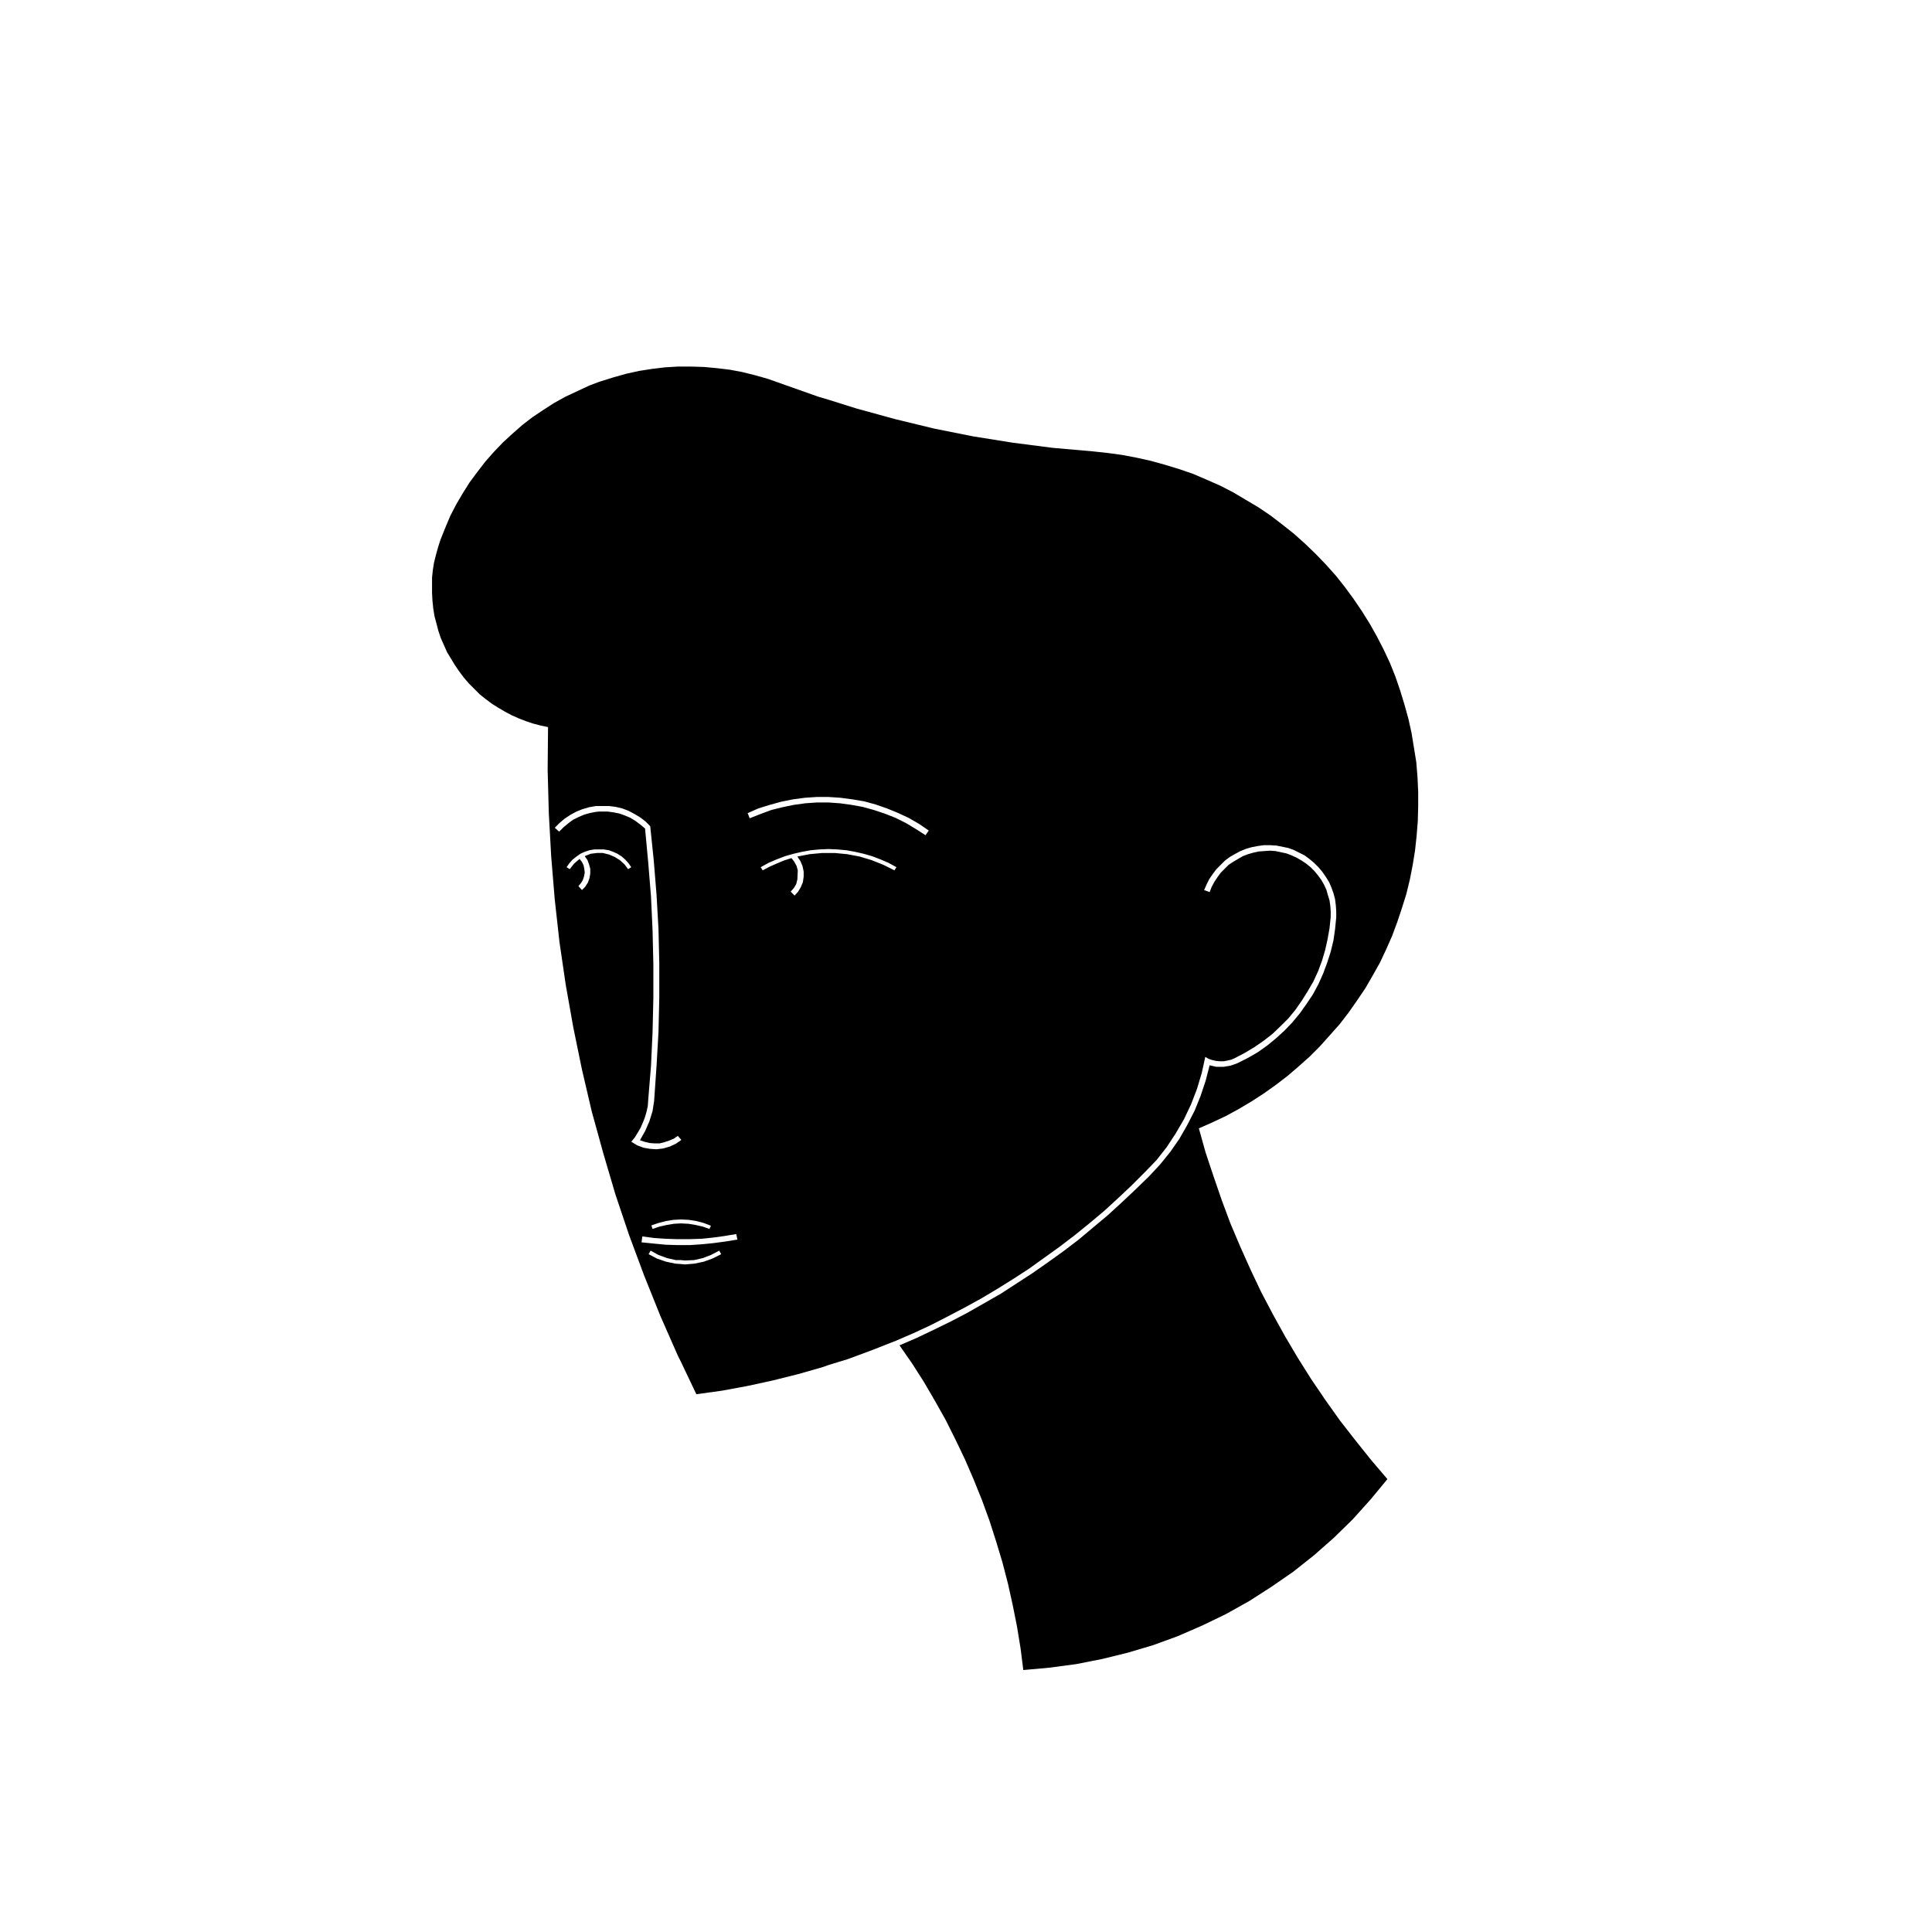 <?xml version="1.0" encoding="UTF-8"?>
<!-- Uploaded to: ICON Repo, www.svgrepo.com, Generator: ICON Repo Mixer Tools -->
<svg fill="#000000" width="800px" height="800px" version="1.1" viewBox="144 144 512 512" xmlns="http://www.w3.org/2000/svg">
 <path d="m519.65 349.87-0.316-3.871-1.254-7.738-0.836-3.762-1.043-3.766-1.148-3.766-1.254-3.656-1.465-3.66-1.672-3.555-1.777-3.449-1.883-3.348-2.09-3.344-2.199-3.242-2.301-3.137-2.406-3.031-2.613-2.926-2.719-2.82-2.82-2.719-2.926-2.613-3.031-2.406-3.137-2.406-3.238-2.195-3.344-1.984-3.348-1.988-3.449-1.777-3.555-1.566-3.66-1.57-3.66-1.254-3.762-1.148-3.766-1.043-3.766-0.836-3.867-0.734-3.867-0.523-3.871-0.418-10.664-0.938-10.559-1.359-10.453-1.672-10.457-2.09-10.348-2.512-10.246-2.82-7.32-2.301-2.82-0.836-13.277-4.703-3.344-0.941-3.344-0.836-3.348-0.629-3.449-0.418-3.449-0.316-3.449-0.105h-3.449l-3.449 0.211-3.453 0.418-3.344 0.523-3.344 0.73-3.348 0.941-3.344 1.043-0.629 0.207-2.508 0.941-6.273 2.926-3.031 1.672-2.926 1.883-2.82 1.883-2.719 2.09-2.613 2.301-2.508 2.301-2.406 2.508-2.301 2.613-2.094 2.715-2.09 2.82-1.777 2.824-1.777 3.031-1.566 3.031-1.359 3.242-1.254 3.137-0.629 1.984-0.523 1.883-0.523 2.094-0.316 1.984-0.207 1.988v4.078l0.105 1.988 0.211 2.09 0.316 1.988 0.523 1.984 0.523 1.988 0.629 1.883 1.672 3.766 2.09 3.449 1.148 1.672 1.254 1.672 1.254 1.465 1.465 1.461 1.461 1.465 1.57 1.254 1.672 1.25 1.672 1.047 1.777 1.043 1.777 0.938 1.883 0.836 1.883 0.734 1.879 0.629 1.988 0.523 1.988 0.418-0.105 11.395 0.312 11.5 0.629 11.395 0.941 11.395 1.254 11.293 1.672 11.395 1.984 11.188 2.301 11.188 2.613 11.188 1.883 6.797 1.148 4.18 3.242 10.98 3.656 10.875 3.973 10.664 4.285 10.664 4.602 10.453 0.836 1.672 4.078 8.574 6.797-0.941 6.793-1.254 6.691-1.461 6.691-1.672 6.586-1.883 1.461-0.523 5.125-1.57 6.481-2.406 6.375-2.508 4.602-1.988 4.496-2.09 4.496-2.305 4.391-2.301 4.391-2.406 4.391-2.613 4.184-2.613 4.184-2.715 8.156-5.852 3.973-3.031 3.871-3.137 3.867-3.238 3.66-3.348 3.66-3.449 3.555-3.555 3.031-3.137 2.715-3.449 2.406-3.66 2.195-3.762 1.883-3.973 1.566-4.078 1.254-4.184 0.941-4.285 0.938 0.523 0.941 0.312 0.941 0.211 1.043 0.105h1.043l1.047-0.211 0.938-0.211 0.941-0.418 2.613-1.359 2.613-1.566 2.406-1.672 2.301-1.777 2.195-2.094 2.094-2.09 1.879-2.301 1.676-2.406 1.566-2.508 1.461-2.508 1.254-2.715 1.047-2.82 0.836-2.824 0.629-2.82 0.523-2.926 0.316-3.031v-1.461l-0.105-1.465-0.211-1.461-0.418-1.359-0.418-1.465-0.629-1.359-0.73-1.254-0.836-1.148-0.938-1.148-1.043-1.047-1.148-0.938-1.254-0.836-1.254-0.73-1.359-0.629-1.359-0.523-2.926-0.629-1.461-0.105-1.465 0.105-1.461 0.102-1.465 0.316-1.461 0.418-1.359 0.523-1.254 0.73-1.254 0.734-1.254 0.836-2.09 2.09-0.836 1.148-0.836 1.254-0.73 1.359-0.523 1.359-1.465-0.523 0.629-1.461 0.734-1.465 0.938-1.359 0.941-1.25 1.148-1.152 1.148-1.148 1.254-0.938 1.461-0.836 1.359-0.73 1.566-0.629 1.465-0.418 1.672-0.312 1.566-0.211h1.57l1.672 0.105 3.137 0.629 1.461 0.523 1.465 0.734 1.461 0.73 1.254 0.938 1.254 1.047 1.148 1.148 1.047 1.254 0.941 1.359 0.836 1.359 0.629 1.461 0.523 1.465 0.418 1.566 0.207 1.672 0.105 1.57v1.566l-0.312 3.137-0.418 2.926-0.73 3.031-0.941 2.926-1.047 2.82-1.254 2.82-1.461 2.719-1.676 2.508-1.777 2.508-1.984 2.406-2.094 2.195-2.301 2.094-2.301 1.883-2.508 1.777-2.715 1.566-2.719 1.359-1.777 0.629-1.879 0.312h-1.883l-1.777-0.418-1.047 4.078-1.359 4.078-1.566 3.871-1.988 3.867-2.094 3.66-2.406 3.449-2.715 3.344-2.926 3.137-3.555 3.449-3.66 3.449-3.66 3.348-3.867 3.238-3.871 3.242-3.973 3.031-4.078 2.926-4.184 2.926-4.184 2.715-4.184 2.719-8.781 5.016-4.391 2.301-4.492 2.195-4.602 2.195-4.602 1.988 3.344 4.809 3.137 4.914 2.926 5.019 2.82 5.016 2.613 5.227 2.508 5.231 2.301 5.332 2.195 5.434 1.984 5.438 1.777 5.543 1.672 5.539 1.465 5.648 1.254 5.644 1.148 5.75 0.938 5.75 0.73 5.75 7.004-0.629 7.004-0.941 6.902-1.359 6.793-1.672 6.691-1.988 6.586-2.406 6.481-2.82 6.269-3.031 6.168-3.449 5.856-3.762 5.75-3.973 5.543-4.391 5.227-4.602 5.019-4.91 4.703-5.227 4.496-5.438-4.285-5.019-4.18-5.227-4.078-5.227-3.867-5.438-3.766-5.543-3.555-5.644-3.344-5.648-3.242-5.856-3.137-5.961-2.824-5.961-2.715-6.062-2.613-6.168-2.301-6.168-2.195-6.379-2.09-6.273-1.777-6.375 3.555-1.57 3.555-1.672 3.449-1.883 3.344-1.984 3.242-2.094 3.238-2.301 3.137-2.406 2.926-2.508 2.926-2.613 2.715-2.719 5.227-5.852 2.406-3.137 2.195-3.137 2.195-3.242 1.988-3.449 1.883-3.344 1.672-3.555 1.566-3.555 1.359-3.66 1.254-3.766 1.148-3.66 0.938-3.867 0.734-3.766 0.629-3.867 0.418-3.871 0.316-3.973 0.102-3.867v-3.871zm-191.11 117.72 1.988 0.523 1.883 0.73-0.418 0.836-1.777-0.629-1.883-0.422-1.883-0.312-1.988-0.105-1.883 0.105-1.879 0.312-1.883 0.422-1.883 0.629-0.312-0.941 1.879-0.629 1.988-0.523 1.988-0.312 1.984-0.105 2.094 0.105zm-18.086-93.254-0.938-1.254-1.254-1.148-1.359-0.836-1.465-0.629-1.672-0.418h-1.566l-1.672 0.207-1.57 0.629 0.734 1.047 0.418 1.148 0.316 1.148v1.254l-0.211 1.25-0.418 1.152-0.734 1.148-0.836 0.836-0.941-1.047 0.629-0.73 0.523-0.836 0.316-0.941 0.207-1.043-0.102-0.938-0.211-1.047-0.418-0.836-0.629-0.836-1.465 1.254-1.148 1.465-0.836-0.527 0.734-1.043 0.836-0.941 1.043-0.836 1.047-0.73 1.148-0.523 1.254-0.418 1.254-0.211h2.508l1.359 0.211 1.148 0.418 1.148 0.523 1.148 0.73 0.941 0.836 0.836 0.941 0.734 1.043zm0.84 72.238 0.938-1.148 0.836-1.359 0.73-1.254 0.629-1.465 0.523-1.359 0.418-1.465 0.312-1.461 0.105-1.57 0.734-8.992 0.418-8.988 0.211-8.992v-8.992l-0.211-8.992-0.418-8.992-0.734-8.988-0.836-8.992-1.254-1.047-1.25-0.938-1.359-0.836-1.465-0.625-1.461-0.527-1.57-0.312-1.566-0.211h-2.301l-0.938 0.105-1.57 0.316-1.461 0.418-1.465 0.629-1.461 0.73-1.254 0.938-1.254 1.047-1.148 1.148-1.148-1.043 1.254-1.254 1.359-1.148 1.57-1.043 1.566-0.836 1.566-0.629 1.777-0.523 1.777-0.312h3.551l1.676 0.207 1.777 0.422 1.672 0.629 1.566 0.836 1.566 0.941 1.359 1.043 1.254 1.254 0.938 9.094 0.73 8.992 0.523 9.098 0.211 9.098v9.199l-0.211 9.098-0.523 9.094-0.629 9.098-0.418 2.715-0.836 2.719-1.148 2.613-1.359 2.406 1.254 0.422 1.25 0.312 1.359 0.105h1.359l1.254-0.316 1.254-0.418 1.25-0.523 1.047-0.734 0.836 0.941 0.105 0.207h-0.105l-1.359 0.941-1.57 0.73-1.777 0.523-1.777 0.207-1.672-0.105-1.777-0.312-1.672-0.629zm21.531 30.945-2.301 0.836-2.508 0.523-2.508 0.211-1.047-0.105-1.461-0.105-2.508-0.523-2.406-0.836-2.195-1.148 0.523-0.941 2.09 1.148 2.301 0.836 2.301 0.523h1.359l1.047 0.102 2.402-0.102 2.301-0.523 2.195-0.836 2.195-1.148 0.523 0.941zm3.352-4.496-3.137 0.418-3.137 0.316-3.137 0.207h-3.242l-3.137-0.102-3.238-0.316-3.137-0.312 0.211-1.57 3.137 0.418 3.031 0.207 3.137 0.105h3.137l3.137-0.105 3.137-0.312 3.031-0.418 3.137-0.523 0.312 1.465zm44.848-98.375-2.926-1.465-3.137-1.25-3.137-0.941-3.344-0.629-3.242-0.312h-3.344l-3.344 0.312-3.242 0.629 0.836 1.254 0.523 1.254 0.312 1.461v1.359l-0.207 1.465-0.523 1.254-0.73 1.25-0.941 1.047-1.043-1.047 0.836-0.938 0.629-1.047 0.312-1.254 0.105-2.406-0.312-1.148-0.629-1.148-0.73-0.941-1.988 0.629-1.984 0.836-1.883 0.836-1.777 0.941-0.523-0.836 2.09-1.148 2.195-0.941 2.195-0.836 2.195-0.629 2.301-0.523 2.301-0.418 2.301-0.211 2.406-0.102 2.301 0.102 2.406 0.211 2.301 0.418 2.301 0.523 2.195 0.629 2.195 0.836 2.195 0.941 2.094 1.148zm8.258-9.305-2.613-1.672-2.613-1.57-2.719-1.359-2.926-1.148-2.82-0.938-3.031-0.836-2.926-0.523-3.031-0.418-3.031-0.211h-3.137l-3.031 0.211-3.031 0.418-3.031 0.629-2.926 0.73-2.82 1.047-2.926 1.148-0.523-1.359 2.824-1.254 3.031-0.941 3.031-0.836 3.137-0.629 3.137-0.418 3.137-0.207h3.137l3.137 0.207 3.137 0.418 3.137 0.523 3.031 0.836 3.031 1.047 2.82 1.148 2.926 1.359 2.719 1.57 2.613 1.777z"/>
</svg>